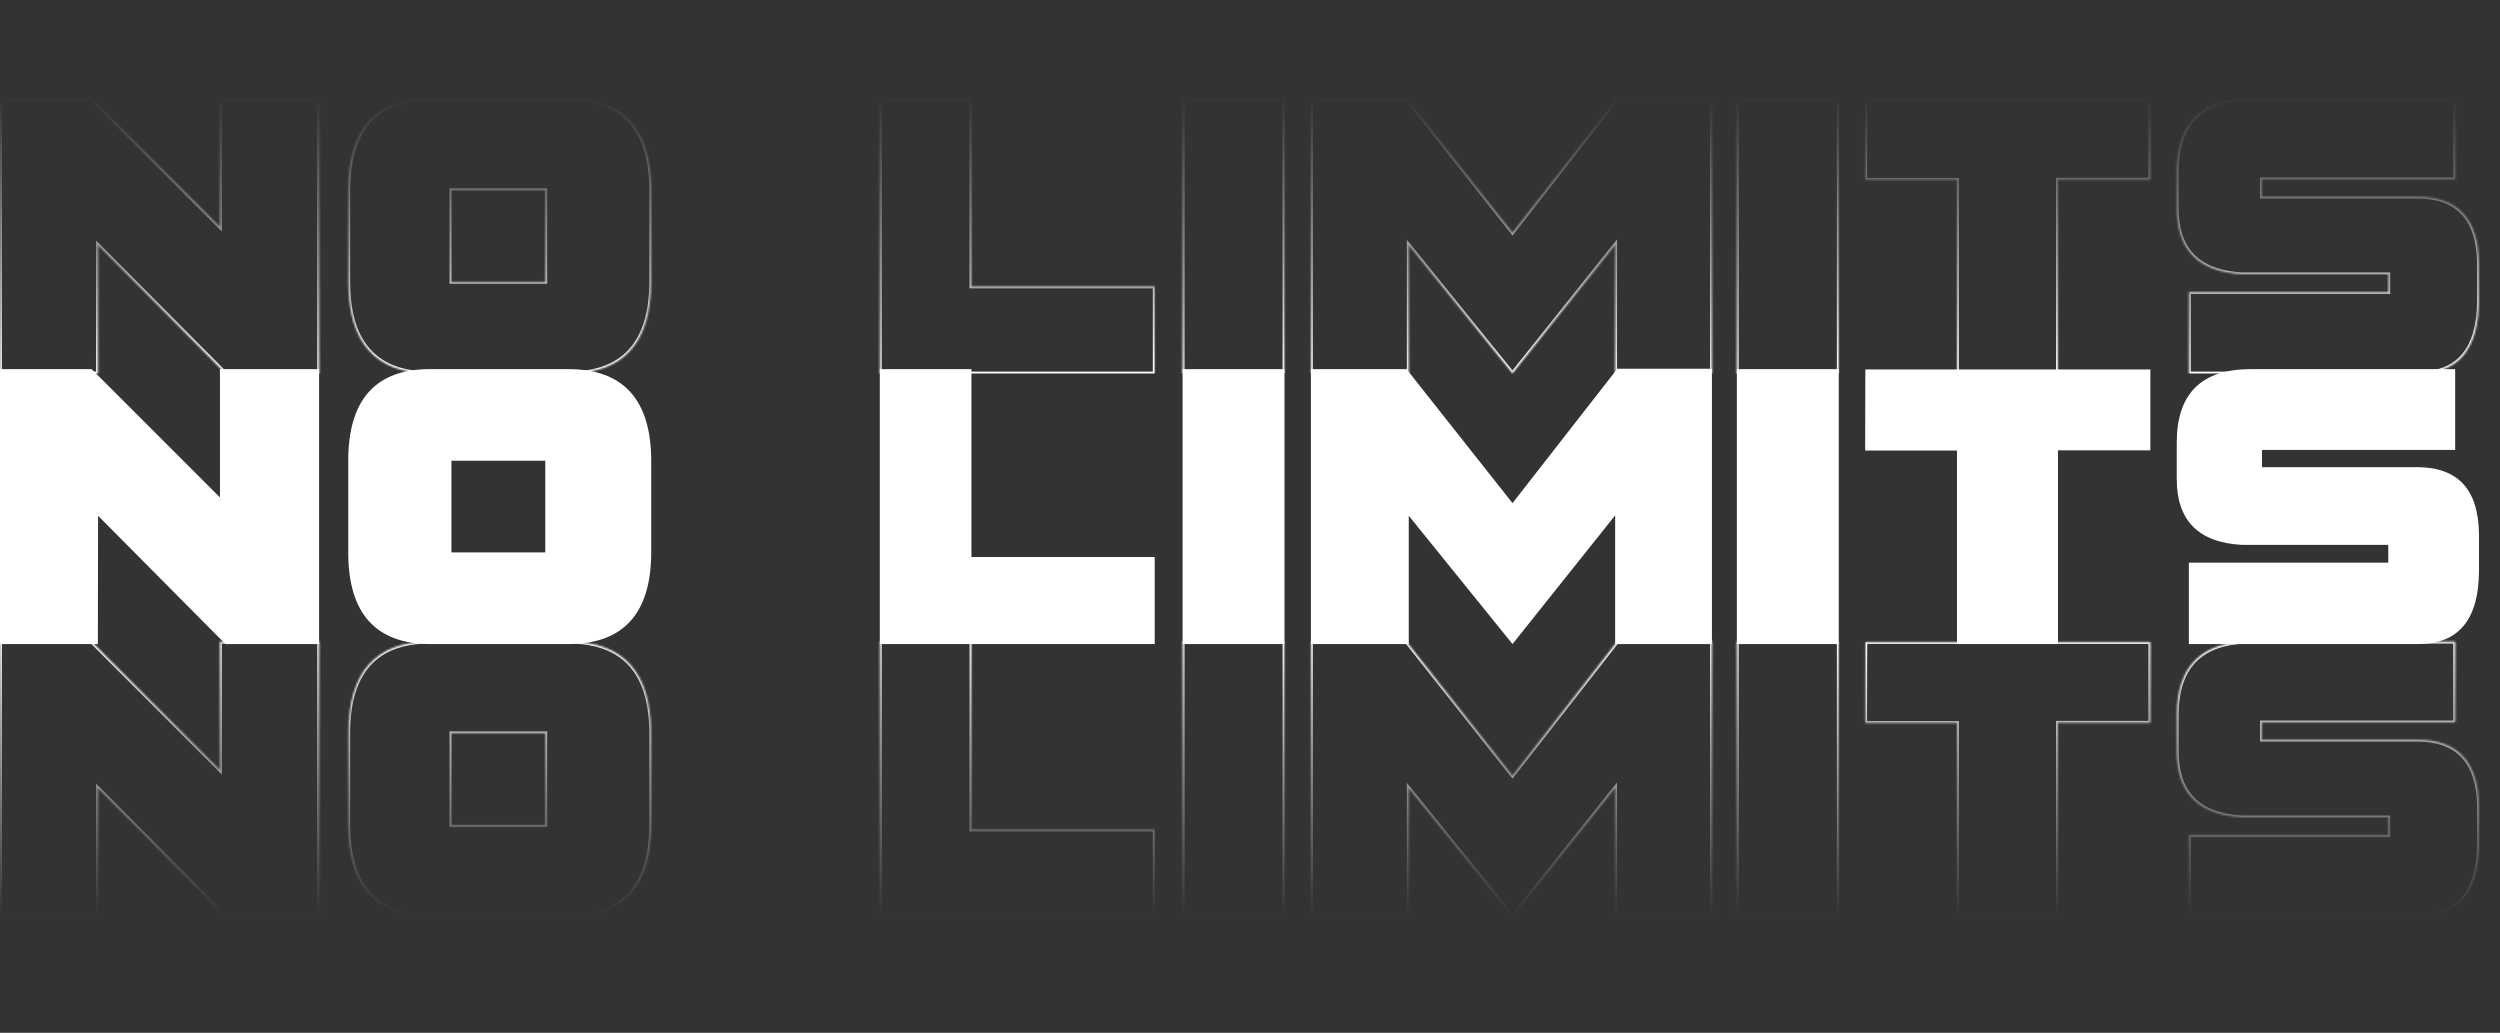 <svg width="1312" height="542" viewBox="0 0 1312 542" fill="none" xmlns="http://www.w3.org/2000/svg">
<rect x="0" y="0" width="1312" height="542" fill="#333333" stroke="none"/>
<mask id="path-1-inside-1_4_289" fill="white">
<path d="M51.366 196H0V51.715H48.095L115.428 119.048V51.715H167.467V196H118.314L51.462 128.667L51.366 196ZM286.166 147.905V99.81H236.917V147.905H286.166ZM298.19 51.715C327.175 51.715 341.7 67.746 341.764 99.81V147.905C341.7 179.968 327.175 196 298.19 196H226.047C197.19 196 182.762 179.968 182.762 147.905V99.81C182.762 67.746 197.094 51.715 225.759 51.715H298.19ZM461.714 196V51.715H509.809V150.31H605.999V196H461.714ZM620.62 196V51.715H674.102V196H620.62ZM793.763 196L739.319 128.667V196H687.953V51.715H738.165L793.763 122.03L848.784 51.522H898.418V196H847.629V128.474L793.763 196ZM911.5 196V51.715H964.982V196H911.5ZM1128.51 51.907V94.327H1080.03V196H1027.02V94.423H978.833L978.929 51.907H1128.51ZM1148.71 153.291H1253.36V143.961H1176.7C1153.8 142.743 1142.36 131.232 1142.36 109.429V90.191C1142.36 64.54 1155.34 51.715 1181.31 51.715H1288.47V94.134H1187.09V103.176H1269.04C1290.07 103.369 1300.72 115.072 1300.97 138.286V157.524C1300.91 183.175 1290.27 196 1269.04 196H1148.71V153.291Z"/>
</mask>
<path d="M51.366 196V197H52.364L52.366 196.001L51.366 196ZM0 196H-1V197H0V196ZM0 51.715V50.715H-1V51.715H0ZM48.095 51.715L48.802 51.007L48.509 50.715H48.095V51.715ZM115.428 119.048L114.721 119.755L116.428 121.462V119.048H115.428ZM115.428 51.715V50.715H114.428V51.715H115.428ZM167.467 51.715H168.467V50.715H167.467V51.715ZM167.467 196V197H168.467V196H167.467ZM118.314 196L117.604 196.705L117.898 197H118.314V196ZM51.462 128.667L52.172 127.962L50.465 126.244L50.462 128.665L51.462 128.667ZM51.366 196V195H0V196V197H51.366V196ZM0 196H1V51.715H0H-1V196H0ZM0 51.715V52.715H48.095V51.715V50.715H0V51.715ZM48.095 51.715L47.388 52.422L114.721 119.755L115.428 119.048L116.136 118.341L48.802 51.007L48.095 51.715ZM115.428 119.048H116.428V51.715H115.428H114.428V119.048H115.428ZM115.428 51.715V52.715H167.467V51.715V50.715H115.428V51.715ZM167.467 51.715H166.467V196H167.467H168.467V51.715H167.467ZM167.467 196V195H118.314V196V197H167.467V196ZM118.314 196L119.024 195.295L52.172 127.962L51.462 128.667L50.752 129.371L117.604 196.705L118.314 196ZM51.462 128.667L50.462 128.665L50.366 195.999L51.366 196L52.366 196.001L52.462 128.668L51.462 128.667ZM286.166 147.905V148.905H287.166V147.905H286.166ZM286.166 99.81H287.166V98.81H286.166V99.81ZM236.917 99.81V98.81H235.917V99.81H236.917ZM236.917 147.905H235.917V148.905H236.917V147.905ZM341.764 99.81H342.764V99.808L341.764 99.81ZM341.764 147.905L342.764 147.907V147.905H341.764ZM286.166 147.905H287.166V99.81H286.166H285.166V147.905H286.166ZM286.166 99.81V98.81H236.917V99.81V100.81H286.166V99.81ZM236.917 99.81H235.917V147.905H236.917H237.917V99.81H236.917ZM236.917 147.905V148.905H286.166V147.905V146.905H236.917V147.905ZM298.19 51.715V52.715C312.501 52.715 323.067 56.667 330.082 64.41C337.113 72.171 340.733 83.911 340.764 99.812L341.764 99.81L342.764 99.808C342.732 83.645 339.057 71.337 331.564 63.067C324.053 54.777 312.865 50.715 298.19 50.715V51.715ZM341.764 99.81H340.764V147.905H341.764H342.764V99.81H341.764ZM341.764 147.905L340.764 147.903C340.733 163.804 337.113 175.544 330.082 183.305C323.067 191.047 312.501 195 298.19 195V196V197C312.865 197 324.053 192.937 331.564 184.648C339.057 176.377 342.732 164.069 342.764 147.907L341.764 147.905ZM298.19 196V195H226.047V196V197H298.19V196ZM226.047 196V195C211.802 195 201.293 191.048 194.326 183.307C187.342 175.547 183.762 163.807 183.762 147.905H182.762H181.762C181.762 164.066 185.396 176.374 192.84 184.645C200.302 192.936 211.436 197 226.047 197V196ZM182.762 147.905H183.762V99.81H182.762H181.762V147.905H182.762ZM182.762 99.81H183.762C183.762 83.906 187.319 72.165 194.256 64.405C201.175 56.666 211.611 52.715 225.759 52.715V51.715V50.715C211.241 50.715 200.179 54.779 192.765 63.072C185.371 71.343 181.762 83.65 181.762 99.81H182.762ZM225.759 51.715V52.715H298.19V51.715V50.715H225.759V51.715ZM461.714 196H460.714V197H461.714V196ZM461.714 51.715V50.715H460.714V51.715H461.714ZM509.809 51.715H510.809V50.715H509.809V51.715ZM509.809 150.31H508.809V151.31H509.809V150.31ZM605.999 150.31H606.999V149.31H605.999V150.31ZM605.999 196V197H606.999V196H605.999ZM461.714 196H462.714V51.715H461.714H460.714V196H461.714ZM461.714 51.715V52.715H509.809V51.715V50.715H461.714V51.715ZM509.809 51.715H508.809V150.31H509.809H510.809V51.715H509.809ZM509.809 150.31V151.31H605.999V150.31V149.31H509.809V150.31ZM605.999 150.31H604.999V196H605.999H606.999V150.31H605.999ZM605.999 196V195H461.714V196V197H605.999V196ZM620.62 196H619.62V197H620.62V196ZM620.62 51.715V50.715H619.62V51.715H620.62ZM674.102 51.715H675.102V50.715H674.102V51.715ZM674.102 196V197H675.102V196H674.102ZM620.62 196H621.62V51.715H620.62H619.62V196H620.62ZM620.62 51.715V52.715H674.102V51.715V50.715H620.62V51.715ZM674.102 51.715H673.102V196H674.102H675.102V51.715H674.102ZM674.102 196V195H620.62V196V197H674.102V196ZM793.763 196L792.985 196.629L793.768 197.597L794.544 196.624L793.763 196ZM739.319 128.667L740.097 128.038L738.319 125.84V128.667H739.319ZM739.319 196V197H740.319V196H739.319ZM687.953 196H686.953V197H687.953V196ZM687.953 51.715V50.715H686.953V51.715H687.953ZM738.165 51.715L738.949 51.094L738.649 50.715H738.165V51.715ZM793.763 122.03L792.978 122.65L793.768 123.648L794.551 122.645L793.763 122.03ZM848.784 51.522V50.522H848.296L847.995 50.907L848.784 51.522ZM898.418 51.522H899.418V50.522H898.418V51.522ZM898.418 196V197H899.418V196H898.418ZM847.629 196H846.629V197H847.629V196ZM847.629 128.474H848.629V125.617L846.848 127.851L847.629 128.474ZM793.763 196L794.54 195.371L740.097 128.038L739.319 128.667L738.541 129.296L792.985 196.629L793.763 196ZM739.319 128.667H738.319V196H739.319H740.319V128.667H739.319ZM739.319 196V195H687.953V196V197H739.319V196ZM687.953 196H688.953V51.715H687.953H686.953V196H687.953ZM687.953 51.715V52.715H738.165V51.715V50.715H687.953V51.715ZM738.165 51.715L737.38 52.335L792.978 122.65L793.763 122.03L794.547 121.409L738.949 51.094L738.165 51.715ZM793.763 122.03L794.551 122.645L849.572 52.137L848.784 51.522L847.995 50.907L792.974 121.414L793.763 122.03ZM848.784 51.522V52.522H898.418V51.522V50.522H848.784V51.522ZM898.418 51.522H897.418V196H898.418H899.418V51.522H898.418ZM898.418 196V195H847.629V196V197H898.418V196ZM847.629 196H848.629V128.474H847.629H846.629V196H847.629ZM847.629 128.474L846.848 127.851L792.981 195.376L793.763 196L794.544 196.624L848.411 129.098L847.629 128.474ZM911.5 196H910.5V197H911.5V196ZM911.5 51.715V50.715H910.5V51.715H911.5ZM964.982 51.715H965.982V50.715H964.982V51.715ZM964.982 196V197H965.982V196H964.982ZM911.5 196H912.5V51.715H911.5H910.5V196H911.5ZM911.5 51.715V52.715H964.982V51.715V50.715H911.5V51.715ZM964.982 51.715H963.982V196H964.982H965.982V51.715H964.982ZM964.982 196V195H911.5V196V197H964.982V196ZM1128.51 51.907H1129.51V50.907H1128.51V51.907ZM1128.51 94.327V95.327H1129.51V94.327H1128.51ZM1080.03 94.327V93.327H1079.03V94.327H1080.03ZM1080.03 196V197H1081.03V196H1080.03ZM1027.02 196H1026.02V197H1027.02V196ZM1027.02 94.423H1028.02V93.423H1027.02V94.423ZM978.833 94.423L977.833 94.421L977.831 95.423H978.833V94.423ZM978.929 51.907V50.907H977.931L977.929 51.905L978.929 51.907ZM1128.51 51.907H1127.51V94.327H1128.51H1129.51V51.907H1128.51ZM1128.51 94.327V93.327H1080.03V94.327V95.327H1128.51V94.327ZM1080.03 94.327H1079.03V196H1080.03H1081.03V94.327H1080.03ZM1080.03 196V195H1027.02V196V197H1080.03V196ZM1027.02 196H1028.02V94.423H1027.02H1026.02V196H1027.02ZM1027.02 94.423V93.423H978.833V94.423V95.423H1027.02V94.423ZM978.833 94.423L979.833 94.425L979.929 51.909L978.929 51.907L977.929 51.905L977.833 94.421L978.833 94.423ZM978.929 51.907V52.907H1128.51V51.907V50.907H978.929V51.907ZM1148.71 153.291V152.291H1147.71V153.291H1148.71ZM1253.36 153.291V154.291H1254.36V153.291H1253.36ZM1253.36 143.961H1254.36V142.961H1253.36V143.961ZM1176.7 143.961L1176.64 144.96L1176.67 144.961H1176.7V143.961ZM1288.47 51.715H1289.47V50.715H1288.47V51.715ZM1288.47 94.134V95.134H1289.47V94.134H1288.47ZM1187.09 94.134V93.134H1186.09V94.134H1187.09ZM1187.09 103.176H1186.09V104.176H1187.09V103.176ZM1269.04 103.176L1269.05 102.176H1269.04V103.176ZM1300.97 138.286H1301.97L1301.97 138.275L1300.97 138.286ZM1300.97 157.524L1301.97 157.526V157.524H1300.97ZM1148.71 196H1147.71V197H1148.71V196ZM1148.71 153.291V154.291H1253.36V153.291V152.291H1148.71V153.291ZM1253.36 153.291H1254.36V143.961H1253.36H1252.36V153.291H1253.36ZM1253.36 143.961V142.961H1176.7V143.961V144.961H1253.36V143.961ZM1176.7 143.961L1176.75 142.962C1165.45 142.361 1157.14 139.228 1151.65 133.709C1146.17 128.198 1143.36 120.159 1143.36 109.429H1142.36H1141.36C1141.36 120.501 1144.27 129.119 1150.23 135.119C1156.19 141.111 1165.05 144.343 1176.64 144.96L1176.7 143.961ZM1142.36 109.429H1143.36V90.191H1142.36H1141.36V109.429H1142.36ZM1142.36 90.191H1143.36C1143.36 77.522 1146.56 68.204 1152.8 62.045C1159.04 55.883 1168.48 52.715 1181.31 52.715V51.715V50.715C1168.18 50.715 1158.14 53.958 1151.39 60.622C1144.64 67.288 1141.36 77.208 1141.36 90.191H1142.36ZM1181.31 51.715V52.715H1288.47V51.715V50.715H1181.31V51.715ZM1288.47 51.715H1287.47V94.134H1288.47H1289.47V51.715H1288.47ZM1288.47 94.134V93.134H1187.09V94.134V95.134H1288.47V94.134ZM1187.09 94.134H1186.09V103.176H1187.09H1188.09V94.134H1187.09ZM1187.09 103.176V104.176H1269.04V103.176V102.176H1187.09V103.176ZM1269.04 103.176L1269.03 104.176C1279.36 104.271 1286.98 107.187 1292.06 112.771C1297.15 118.372 1299.85 126.823 1299.97 138.297L1300.97 138.286L1301.97 138.275C1301.84 126.535 1299.09 117.527 1293.54 111.425C1287.97 105.306 1279.75 102.274 1269.05 102.176L1269.04 103.176ZM1300.97 138.286H1299.97V157.524H1300.97H1301.97V138.286H1300.97ZM1300.97 157.524L1299.97 157.521C1299.94 170.234 1297.29 179.583 1292.17 185.742C1287.09 191.866 1279.44 195 1269.04 195V196V197C1279.86 197 1288.15 193.721 1293.71 187.02C1299.24 180.354 1301.94 170.465 1301.97 157.526L1300.97 157.524ZM1269.04 196V195H1148.71V196V197H1269.04V196ZM1148.71 196H1149.71V153.291H1148.71H1147.71V196H1148.71Z" fill="url(#paint0_linear_4_289)" mask="url(#path-1-inside-1_4_289)"/>
<mask id="path-3-inside-2_4_289" fill="white">
<path d="M51.366 481H0V336.714H48.095L115.428 404.048V336.714H167.467V481H118.314L51.462 413.667L51.366 481ZM286.166 432.905V384.81H236.917V432.905H286.166ZM298.19 336.714C327.175 336.714 341.7 352.746 341.764 384.81V432.905C341.7 464.968 327.175 481 298.19 481H226.047C197.19 481 182.762 464.968 182.762 432.905V384.81C182.762 352.746 197.094 336.714 225.759 336.714H298.19ZM461.714 481V336.714H509.809V435.31H605.999V481H461.714ZM620.62 481V336.714H674.102V481H620.62ZM793.763 481L739.319 413.667V481H687.953V336.714H738.165L793.763 407.03L848.784 336.522H898.418V481H847.629V413.474L793.763 481ZM911.5 481V336.714H964.982V481H911.5ZM1128.51 336.907V379.327H1080.03V481H1027.02V379.423H978.833L978.929 336.907H1128.51ZM1148.71 438.291H1253.36V428.961H1176.7C1153.8 427.743 1142.36 416.232 1142.36 394.429V375.191C1142.36 349.54 1155.34 336.714 1181.31 336.714H1288.47V379.134H1187.09V388.176H1269.04C1290.07 388.369 1300.72 400.072 1300.97 423.286V442.524C1300.91 468.175 1290.27 481 1269.04 481H1148.71V438.291Z"/>
</mask>
<path d="M51.366 481V482H52.364L52.366 481.001L51.366 481ZM0 481H-1V482H0V481ZM0 336.714V335.714H-1V336.714H0ZM48.095 336.714L48.802 336.007L48.509 335.714H48.095V336.714ZM115.428 404.048L114.721 404.755L116.428 406.462V404.048H115.428ZM115.428 336.714V335.714H114.428V336.714H115.428ZM167.467 336.714H168.467V335.714H167.467V336.714ZM167.467 481V482H168.467V481H167.467ZM118.314 481L117.604 481.705L117.898 482H118.314V481ZM51.462 413.667L52.172 412.962L50.465 411.244L50.462 413.665L51.462 413.667ZM51.366 481V480H0V481V482H51.366V481ZM0 481H1V336.714H0H-1V481H0ZM0 336.714V337.714H48.095V336.714V335.714H0V336.714ZM48.095 336.714L47.388 337.422L114.721 404.755L115.428 404.048L116.136 403.341L48.802 336.007L48.095 336.714ZM115.428 404.048H116.428V336.714H115.428H114.428V404.048H115.428ZM115.428 336.714V337.714H167.467V336.714V335.714H115.428V336.714ZM167.467 336.714H166.467V481H167.467H168.467V336.714H167.467ZM167.467 481V480H118.314V481V482H167.467V481ZM118.314 481L119.024 480.295L52.172 412.962L51.462 413.667L50.752 414.371L117.604 481.705L118.314 481ZM51.462 413.667L50.462 413.665L50.366 480.999L51.366 481L52.366 481.001L52.462 413.668L51.462 413.667ZM286.166 432.905V433.905H287.166V432.905H286.166ZM286.166 384.81H287.166V383.81H286.166V384.81ZM236.917 384.81V383.81H235.917V384.81H236.917ZM236.917 432.905H235.917V433.905H236.917V432.905ZM341.764 384.81H342.764V384.808L341.764 384.81ZM341.764 432.905L342.764 432.907V432.905H341.764ZM286.166 432.905H287.166V384.81H286.166H285.166V432.905H286.166ZM286.166 384.81V383.81H236.917V384.81V385.81H286.166V384.81ZM236.917 384.81H235.917V432.905H236.917H237.917V384.81H236.917ZM236.917 432.905V433.905H286.166V432.905V431.905H236.917V432.905ZM298.19 336.714V337.714C312.501 337.714 323.067 341.667 330.082 349.41C337.113 357.171 340.733 368.911 340.764 384.812L341.764 384.81L342.764 384.808C342.732 368.645 339.057 356.337 331.564 348.067C324.053 339.777 312.865 335.714 298.19 335.714V336.714ZM341.764 384.81H340.764V432.905H341.764H342.764V384.81H341.764ZM341.764 432.905L340.764 432.903C340.733 448.804 337.113 460.544 330.082 468.305C323.067 476.047 312.501 480 298.19 480V481V482C312.865 482 324.053 477.937 331.564 469.648C339.057 461.377 342.732 449.069 342.764 432.907L341.764 432.905ZM298.19 481V480H226.047V481V482H298.19V481ZM226.047 481V480C211.802 480 201.293 476.048 194.326 468.307C187.342 460.547 183.762 448.807 183.762 432.905H182.762H181.762C181.762 449.066 185.396 461.374 192.84 469.645C200.302 477.936 211.436 482 226.047 482V481ZM182.762 432.905H183.762V384.81H182.762H181.762V432.905H182.762ZM182.762 384.81H183.762C183.762 368.906 187.319 357.165 194.256 349.405C201.175 341.666 211.611 337.714 225.759 337.714V336.714V335.714C211.241 335.714 200.179 339.779 192.765 348.072C185.371 356.343 181.762 368.65 181.762 384.81H182.762ZM225.759 336.714V337.714H298.19V336.714V335.714H225.759V336.714ZM461.714 481H460.714V482H461.714V481ZM461.714 336.714V335.714H460.714V336.714H461.714ZM509.809 336.714H510.809V335.714H509.809V336.714ZM509.809 435.31H508.809V436.31H509.809V435.31ZM605.999 435.31H606.999V434.31H605.999V435.31ZM605.999 481V482H606.999V481H605.999ZM461.714 481H462.714V336.714H461.714H460.714V481H461.714ZM461.714 336.714V337.714H509.809V336.714V335.714H461.714V336.714ZM509.809 336.714H508.809V435.31H509.809H510.809V336.714H509.809ZM509.809 435.31V436.31H605.999V435.31V434.31H509.809V435.31ZM605.999 435.31H604.999V481H605.999H606.999V435.31H605.999ZM605.999 481V480H461.714V481V482H605.999V481ZM620.62 481H619.62V482H620.62V481ZM620.62 336.714V335.714H619.62V336.714H620.62ZM674.102 336.714H675.102V335.714H674.102V336.714ZM674.102 481V482H675.102V481H674.102ZM620.62 481H621.62V336.714H620.62H619.62V481H620.62ZM620.62 336.714V337.714H674.102V336.714V335.714H620.62V336.714ZM674.102 336.714H673.102V481H674.102H675.102V336.714H674.102ZM674.102 481V480H620.62V481V482H674.102V481ZM793.763 481L792.985 481.629L793.768 482.597L794.544 481.624L793.763 481ZM739.319 413.667L740.097 413.038L738.319 410.84V413.667H739.319ZM739.319 481V482H740.319V481H739.319ZM687.953 481H686.953V482H687.953V481ZM687.953 336.714V335.714H686.953V336.714H687.953ZM738.165 336.714L738.949 336.094L738.649 335.714H738.165V336.714ZM793.763 407.03L792.978 407.65L793.768 408.648L794.551 407.645L793.763 407.03ZM848.784 336.522V335.522H848.296L847.995 335.907L848.784 336.522ZM898.418 336.522H899.418V335.522H898.418V336.522ZM898.418 481V482H899.418V481H898.418ZM847.629 481H846.629V482H847.629V481ZM847.629 413.474H848.629V410.617L846.848 412.851L847.629 413.474ZM793.763 481L794.54 480.371L740.097 413.038L739.319 413.667L738.541 414.296L792.985 481.629L793.763 481ZM739.319 413.667H738.319V481H739.319H740.319V413.667H739.319ZM739.319 481V480H687.953V481V482H739.319V481ZM687.953 481H688.953V336.714H687.953H686.953V481H687.953ZM687.953 336.714V337.714H738.165V336.714V335.714H687.953V336.714ZM738.165 336.714L737.38 337.335L792.978 407.65L793.763 407.03L794.547 406.409L738.949 336.094L738.165 336.714ZM793.763 407.03L794.551 407.645L849.572 337.137L848.784 336.522L847.995 335.907L792.974 406.414L793.763 407.03ZM848.784 336.522V337.522H898.418V336.522V335.522H848.784V336.522ZM898.418 336.522H897.418V481H898.418H899.418V336.522H898.418ZM898.418 481V480H847.629V481V482H898.418V481ZM847.629 481H848.629V413.474H847.629H846.629V481H847.629ZM847.629 413.474L846.848 412.851L792.981 480.376L793.763 481L794.544 481.624L848.411 414.098L847.629 413.474ZM911.5 481H910.5V482H911.5V481ZM911.5 336.714V335.714H910.5V336.714H911.5ZM964.982 336.714H965.982V335.714H964.982V336.714ZM964.982 481V482H965.982V481H964.982ZM911.5 481H912.5V336.714H911.5H910.5V481H911.5ZM911.5 336.714V337.714H964.982V336.714V335.714H911.5V336.714ZM964.982 336.714H963.982V481H964.982H965.982V336.714H964.982ZM964.982 481V480H911.5V481V482H964.982V481ZM1128.51 336.907H1129.51V335.907H1128.51V336.907ZM1128.51 379.327V380.327H1129.51V379.327H1128.51ZM1080.03 379.327V378.327H1079.03V379.327H1080.03ZM1080.03 481V482H1081.03V481H1080.03ZM1027.02 481H1026.02V482H1027.02V481ZM1027.02 379.423H1028.02V378.423H1027.02V379.423ZM978.833 379.423L977.833 379.421L977.831 380.423H978.833V379.423ZM978.929 336.907V335.907H977.931L977.929 336.905L978.929 336.907ZM1128.51 336.907H1127.51V379.327H1128.51H1129.51V336.907H1128.51ZM1128.51 379.327V378.327H1080.03V379.327V380.327H1128.51V379.327ZM1080.03 379.327H1079.03V481H1080.03H1081.03V379.327H1080.03ZM1080.03 481V480H1027.02V481V482H1080.03V481ZM1027.02 481H1028.02V379.423H1027.02H1026.02V481H1027.02ZM1027.02 379.423V378.423H978.833V379.423V380.423H1027.02V379.423ZM978.833 379.423L979.833 379.425L979.929 336.909L978.929 336.907L977.929 336.905L977.833 379.421L978.833 379.423ZM978.929 336.907V337.907H1128.51V336.907V335.907H978.929V336.907ZM1148.71 438.291V437.291H1147.71V438.291H1148.71ZM1253.36 438.291V439.291H1254.36V438.291H1253.36ZM1253.36 428.961H1254.36V427.961H1253.36V428.961ZM1176.7 428.961L1176.64 429.96L1176.67 429.961H1176.7V428.961ZM1288.47 336.714H1289.47V335.714H1288.47V336.714ZM1288.47 379.134V380.134H1289.47V379.134H1288.47ZM1187.09 379.134V378.134H1186.09V379.134H1187.09ZM1187.09 388.176H1186.09V389.176H1187.09V388.176ZM1269.04 388.176L1269.05 387.176H1269.04V388.176ZM1300.97 423.286H1301.97L1301.97 423.275L1300.97 423.286ZM1300.97 442.524L1301.97 442.526V442.524H1300.97ZM1148.71 481H1147.71V482H1148.71V481ZM1148.71 438.291V439.291H1253.36V438.291V437.291H1148.71V438.291ZM1253.36 438.291H1254.36V428.961H1253.36H1252.36V438.291H1253.36ZM1253.36 428.961V427.961H1176.7V428.961V429.961H1253.36V428.961ZM1176.7 428.961L1176.75 427.962C1165.45 427.361 1157.14 424.228 1151.65 418.709C1146.17 413.198 1143.36 405.159 1143.36 394.429H1142.36H1141.36C1141.36 405.501 1144.27 414.119 1150.23 420.119C1156.19 426.111 1165.05 429.343 1176.64 429.96L1176.7 428.961ZM1142.36 394.429H1143.36V375.191H1142.36H1141.36V394.429H1142.36ZM1142.36 375.191H1143.36C1143.36 362.523 1146.56 353.204 1152.8 347.045C1159.04 340.883 1168.48 337.714 1181.31 337.714V336.714V335.714C1168.18 335.714 1158.14 338.958 1151.39 345.622C1144.64 352.288 1141.36 362.208 1141.36 375.191H1142.36ZM1181.31 336.714V337.714H1288.47V336.714V335.714H1181.31V336.714ZM1288.47 336.714H1287.47V379.134H1288.47H1289.47V336.714H1288.47ZM1288.47 379.134V378.134H1187.09V379.134V380.134H1288.47V379.134ZM1187.09 379.134H1186.09V388.176H1187.09H1188.09V379.134H1187.09ZM1187.09 388.176V389.176H1269.04V388.176V387.176H1187.09V388.176ZM1269.04 388.176L1269.03 389.176C1279.36 389.271 1286.98 392.187 1292.06 397.771C1297.15 403.372 1299.85 411.823 1299.97 423.297L1300.97 423.286L1301.97 423.275C1301.84 411.535 1299.09 402.527 1293.54 396.425C1287.97 390.306 1279.75 387.274 1269.05 387.176L1269.04 388.176ZM1300.97 423.286H1299.97V442.524H1300.97H1301.97V423.286H1300.97ZM1300.97 442.524L1299.97 442.521C1299.94 455.234 1297.29 464.583 1292.17 470.742C1287.09 476.866 1279.44 480 1269.04 480V481V482C1279.86 482 1288.15 478.721 1293.71 472.02C1299.24 465.354 1301.94 455.465 1301.97 442.526L1300.97 442.524ZM1269.04 481V480H1148.71V481V482H1269.04V481ZM1148.71 481H1149.71V438.291H1148.71H1147.71V481H1148.71Z" fill="url(#paint1_linear_4_289)" mask="url(#path-3-inside-2_4_289)"/>
<path d="M51.366 338H0V193.714H48.095L115.428 261.048V193.714H167.467V338H118.314L51.462 270.667L51.366 338ZM286.166 289.905V241.81H236.917V289.905H286.166ZM298.19 193.714C327.175 193.714 341.7 209.746 341.764 241.81V289.905C341.7 321.968 327.175 338 298.19 338H226.047C197.19 338 182.762 321.968 182.762 289.905V241.81C182.762 209.746 197.094 193.714 225.759 193.714H298.19ZM461.714 338V193.714H509.809V292.31H605.999V338H461.714ZM620.62 338V193.714H674.102V338H620.62ZM793.763 338L739.319 270.667V338H687.953V193.714H738.165L793.763 264.03L848.784 193.522H898.418V338H847.629V270.474L793.763 338ZM911.5 338V193.714H964.982V338H911.5ZM1128.51 193.907V236.327H1080.03V338H1027.02V236.423H978.833L978.929 193.907H1128.51ZM1148.71 295.291H1253.36V285.961H1176.7C1153.8 284.743 1142.36 273.232 1142.36 251.429V232.191C1142.36 206.54 1155.34 193.714 1181.31 193.714H1288.47V236.134H1187.09V245.176H1269.04C1290.07 245.369 1300.72 257.072 1300.97 280.286V299.524C1300.91 325.175 1290.27 338 1269.04 338H1148.71V295.291Z" fill="white"/>
<defs>
<linearGradient id="paint0_linear_4_289" x1="656" y1="196" x2="656" y2="49.5" gradientUnits="userSpaceOnUse">
<stop stop-color="white"/>
<stop offset="1" stop-color="white" stop-opacity="0"/>
</linearGradient>
<linearGradient id="paint1_linear_4_289" x1="656" y1="481" x2="656" y2="334.5" gradientUnits="userSpaceOnUse">
<stop stop-color="white" stop-opacity="0"/>
<stop offset="1" stop-color="white"/>
</linearGradient>
</defs>
</svg>
